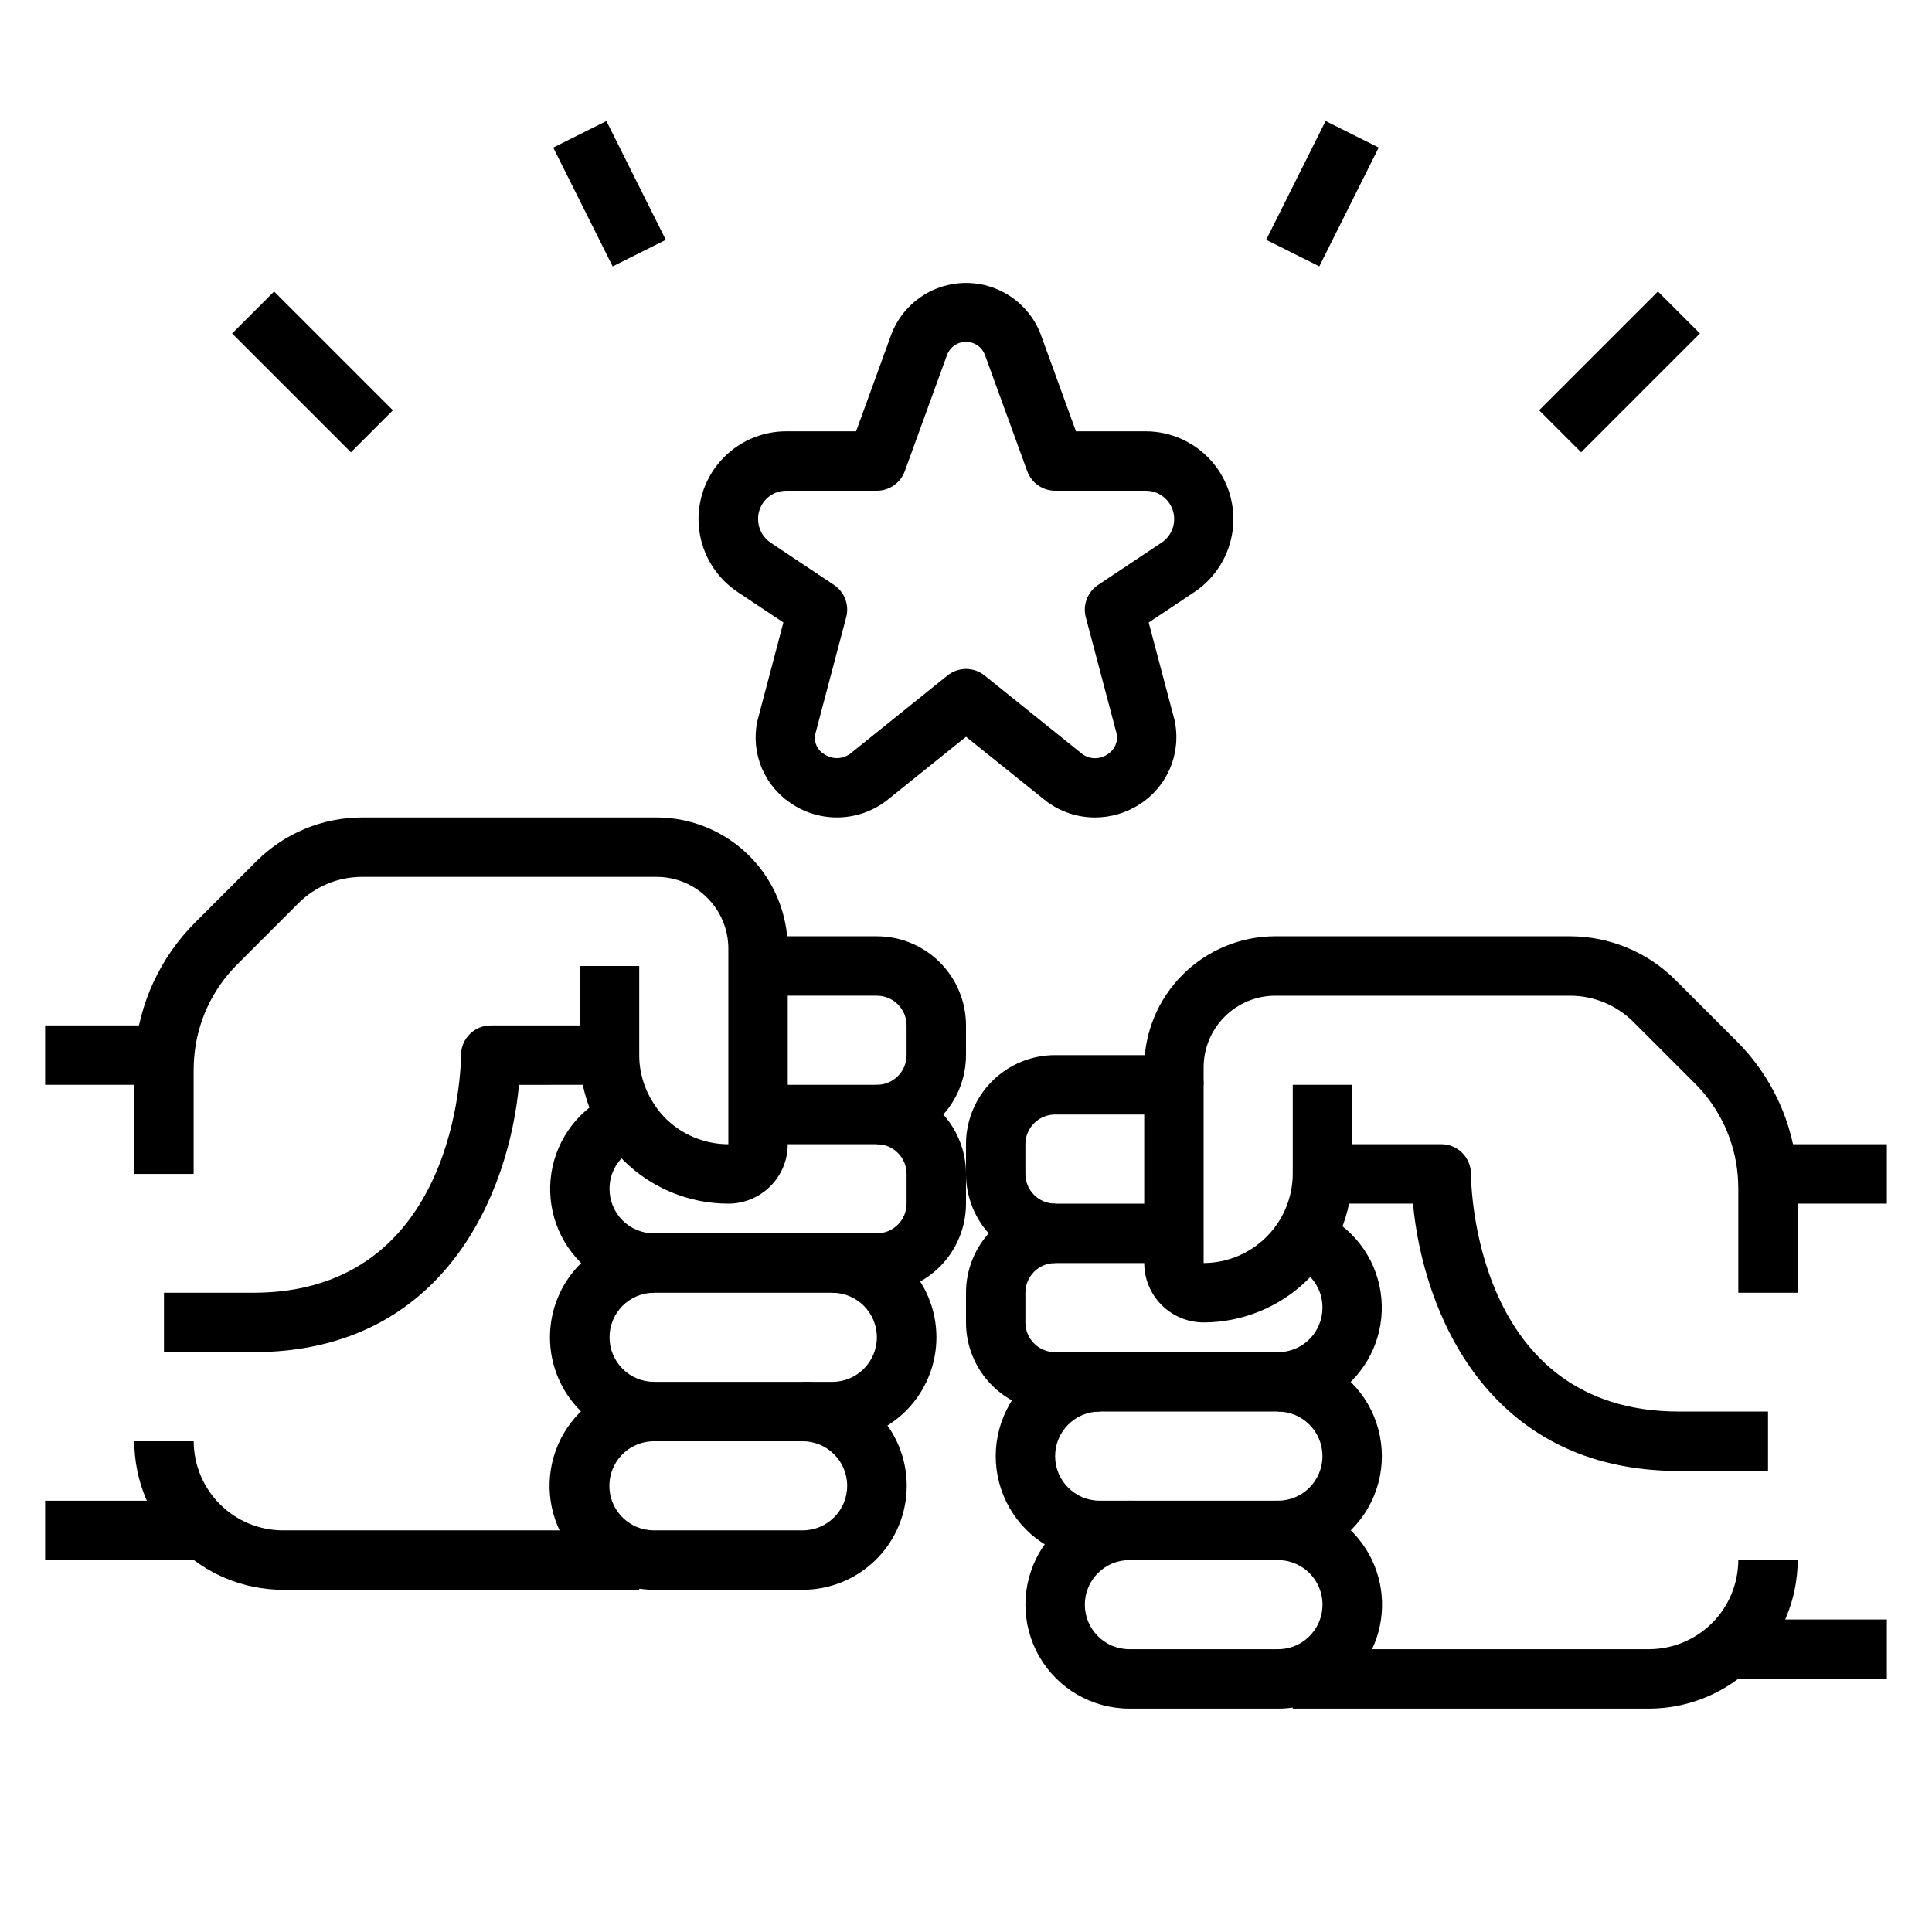 <?xml version="1.0" encoding="UTF-8"?>
<!-- Uploaded to: ICON Repo, www.svgrepo.com, Generator: ICON Repo Mixer Tools -->
<svg fill="#000000" width="800px" height="800px" version="1.1" viewBox="144 144 512 512" xmlns="http://www.w3.org/2000/svg">
 <g>
  <path d="m581.05 596.8h-94.465v-15.746h94.465c6.258-0.023 12.25-2.519 16.676-6.941 4.422-4.426 6.918-10.418 6.941-16.676h15.742c-0.02 10.434-4.172 20.434-11.551 27.809-7.375 7.379-17.375 11.531-27.809 11.555z"/>
  <path d="m620.41 486.59h-15.742v-27.629c0-1.102-0.07-2.273-0.141-3.379-0.77-9.266-4.812-17.957-11.41-24.512l-16.297-16.297h0.004c-4.445-4.41-10.449-6.891-16.711-6.902h-78.172c-5.027 0.008-9.848 2.008-13.406 5.566-3.555 3.555-5.555 8.375-5.562 13.406v4.644h-15.746v-4.644c0.012-9.207 3.672-18.031 10.18-24.539 6.508-6.508 15.332-10.168 24.535-10.18h78.172c10.434 0.027 20.438 4.164 27.84 11.52l16.297 16.297v-0.004c9.273 9.246 14.945 21.496 15.988 34.551 0.086 1.574 0.172 3.055 0.172 4.473z"/>
  <path d="m462.98 494.46c-4.176 0-8.184-1.656-11.133-4.609-2.953-2.953-4.613-6.957-4.613-11.133v-7.871h15.742v7.871h0.004c6.254-0.027 12.242-2.527 16.664-6.949s6.922-10.414 6.949-16.668v-23.613h15.742v23.617l0.004-0.004c-0.031 10.43-4.188 20.426-11.562 27.801s-17.367 11.531-27.797 11.559z"/>
  <path d="m423.61 478.72c-6.262 0-12.27-2.488-16.699-6.918-4.426-4.43-6.914-10.434-6.914-16.699v-7.871c0-6.262 2.488-12.27 6.914-16.699 4.43-4.43 10.438-6.918 16.699-6.918h31.488c2.09 0 4.09 0.832 5.566 2.309 1.477 1.477 2.309 3.477 2.309 5.566v39.359h-15.746v-31.488h-23.617c-4.348 0-7.871 3.523-7.871 7.871v7.871c0 2.09 0.828 4.09 2.305 5.566 1.477 1.477 3.481 2.309 5.566 2.309z"/>
  <path d="m435.42 518.08h-11.809c-6.262 0-12.27-2.488-16.699-6.918-4.426-4.426-6.914-10.434-6.914-16.699v-7.871c0-6.262 2.488-12.27 6.914-16.699 4.43-4.43 10.438-6.914 16.699-6.914h31.488v15.742h-31.488c-4.348 0-7.871 3.523-7.871 7.871v7.871c0 2.09 0.828 4.094 2.305 5.566 1.477 1.477 3.481 2.309 5.566 2.309h11.809z"/>
  <path d="m482.66 518.08v-15.742c3.133 0.012 6.144-1.227 8.363-3.445 2.215-2.219 3.457-5.227 3.441-8.363 0.035-4.926-3.035-9.34-7.664-11.02l5.258-14.848c8.84 3.215 15.43 10.719 17.477 19.902s-0.734 18.777-7.379 25.441c-5.18 5.156-12.188 8.059-19.496 8.074z"/>
  <path d="m482.66 557.44v-15.742c6.519 0 11.805-5.285 11.805-11.809 0-6.519-5.285-11.809-11.805-11.809h-47.234c-6.519 0-11.809 5.289-11.809 11.809 0 6.523 5.289 11.809 11.809 11.809h7.871v15.742h-7.871c-9.844 0-18.938-5.25-23.859-13.773-4.922-8.527-4.922-19.027 0-27.555 4.922-8.523 14.016-13.773 23.859-13.773h47.234c9.844 0 18.938 5.25 23.859 13.773 4.922 8.527 4.922 19.027 0 27.555-4.922 8.523-14.016 13.773-23.859 13.773z"/>
  <path d="m482.66 596.8h-39.363c-9.84 0-18.938-5.254-23.859-13.777-4.922-8.523-4.922-19.027 0-27.551 4.922-8.527 14.02-13.777 23.859-13.777h39.363c8.879-0.016 17.227 4.25 22.414 11.457 5.188 7.211 6.582 16.48 3.746 24.895-2.84 8.418-9.559 14.949-18.055 17.547-2.629 0.801-5.359 1.207-8.105 1.207zm-39.359-39.359-0.004-0.004c-6.519 0-11.805 5.289-11.805 11.809 0 6.523 5.285 11.809 11.805 11.809h39.363c1.199 0.004 2.394-0.176 3.539-0.527 1.82-0.559 3.469-1.559 4.805-2.914 3.391-3.371 4.406-8.461 2.578-12.879-1.828-4.422-6.141-7.301-10.922-7.297z"/>
  <path d="m612.54 533.82h-23.617c-51.004 0-67.855-42.652-70.469-70.848h-23.996v-15.746h31.488c2.09 0 4.09 0.828 5.566 2.305 1.477 1.477 2.309 3.481 2.309 5.566 0 2.574 0.859 62.977 55.105 62.977h23.617z"/>
  <path d="m601.84 573.18h42.195v15.742h-42.195z"/>
  <path d="m612.39 447.23h31.645v15.742h-31.645z"/>
  <path d="m376.38 447.23v-15.742c2.086 0 4.09-0.832 5.566-2.309 1.477-1.477 2.305-3.477 2.305-5.566v-7.871c0-2.086-0.828-4.09-2.305-5.566-1.477-1.477-3.481-2.305-5.566-2.305h-31.488v-15.746h31.488c6.262 0 12.27 2.488 16.699 6.918 4.43 4.43 6.918 10.438 6.918 16.699v7.871c0 6.266-2.488 12.273-6.918 16.699-4.43 4.43-10.438 6.918-16.699 6.918z"/>
  <path d="m376.38 486.59h-11.809v-15.742h11.809c2.086 0 4.09-0.832 5.566-2.305 1.477-1.477 2.305-3.481 2.305-5.566v-7.875c0-2.086-0.828-4.09-2.305-5.566-1.477-1.477-3.481-2.305-5.566-2.305h-31.488v-15.742h31.488c6.262 0 12.27 2.488 16.699 6.914 4.43 4.43 6.918 10.438 6.918 16.699v7.875c0 6.262-2.488 12.27-6.918 16.695-4.43 4.43-10.438 6.918-16.699 6.918z"/>
  <path d="m317.34 486.59c-7.312-0.008-14.32-2.902-19.508-8.051-6.641-6.668-9.422-16.262-7.375-25.445 2.047-9.184 8.641-16.688 17.48-19.898l5.258 14.848h0.004c-4.625 1.676-7.691 6.078-7.668 10.996-0.02 3.137 1.223 6.148 3.438 8.367 2.219 2.219 5.234 3.457 8.371 3.441z"/>
  <path d="m364.57 525.95h-7.871v-15.742h7.871c6.523 0 11.809-5.285 11.809-11.809 0-6.519-5.285-11.809-11.809-11.809h-47.23c-6.523 0-11.809 5.289-11.809 11.809 0 6.523 5.285 11.809 11.809 11.809v15.742c-7.312-0.008-14.32-2.902-19.508-8.051-5.176-5.168-8.086-12.184-8.086-19.496 0-7.316 2.906-14.332 8.082-19.5 5.176-5.168 12.195-8.066 19.512-8.055h47.23c7.309 0.008 14.32 2.902 19.508 8.051 5.176 5.168 8.086 12.184 8.086 19.5 0 7.312-2.906 14.328-8.082 19.496-5.18 5.168-12.195 8.066-19.512 8.055z"/>
  <path d="m356.7 565.31h-39.359c-1.805-0.012-3.606-0.188-5.379-0.527h-0.133c-9.043-1.797-16.59-7.996-20.109-16.52-3.516-8.523-2.531-18.242 2.617-25.891 5.148-7.652 13.781-12.219 23.004-12.168h39.359c7.309 0.012 14.316 2.902 19.508 8.055 5.176 5.168 8.086 12.18 8.086 19.496 0 7.312-2.91 14.328-8.086 19.496-5.176 5.168-12.195 8.066-19.508 8.059zm-41.793-15.988c0.801 0.152 1.617 0.234 2.434 0.242h39.359c6.519 0 11.809-5.285 11.809-11.809 0-6.519-5.289-11.809-11.809-11.809h-39.359c-6.066-0.02-11.164 4.555-11.789 10.586-0.629 6.035 3.414 11.562 9.355 12.789z"/>
  <path d="m337.02 462.98c-10.422-0.004-20.418-4.129-27.805-11.48-2.019-2.023-3.805-4.269-5.312-6.699-4.086-6.309-6.254-13.668-6.242-21.184v-23.613h15.742v23.617-0.004c-0.004 4.519 1.305 8.938 3.769 12.723 0.898 1.441 1.957 2.781 3.148 3.992 4.438 4.41 10.441 6.894 16.699 6.902v-51.875c-0.008-5.031-2.012-9.852-5.566-13.406-3.555-3.559-8.379-5.559-13.406-5.566h-78.168c-6.262 0.012-12.27 2.492-16.715 6.902l-16.297 16.297h0.004c-6.621 6.59-10.672 15.332-11.414 24.648-0.062 0.957-0.137 2.141-0.137 3.242v27.629h-15.742v-27.629c0-1.418 0.086-2.922 0.164-4.336v-0.004c1.02-13.098 6.695-25.402 15.996-34.684l16.297-16.297v0.004c7.402-7.356 17.406-11.492 27.844-11.52h78.168c9.203 0.012 18.027 3.672 24.535 10.18 6.508 6.508 10.172 15.332 10.18 24.539v51.875c0 4.176-1.656 8.18-4.609 11.133s-6.957 4.613-11.133 4.613z"/>
  <path d="m313.41 565.31h-94.465c-10.434-0.02-20.434-4.172-27.812-11.551-7.375-7.379-11.527-17.379-11.547-27.812h15.742c0.023 6.258 2.516 12.254 6.941 16.68 4.426 4.422 10.418 6.918 16.676 6.938h94.465z"/>
  <path d="m211.07 502.34h-23.617v-15.746h23.617c54.246 0 55.105-60.418 55.105-62.977 0-4.348 3.523-7.871 7.871-7.871h31.488v15.742l-23.996 0.004c-2.613 28.195-19.465 70.848-70.469 70.848z"/>
  <path d="m155.96 541.7h42.195v15.742h-42.195z"/>
  <path d="m155.96 415.74h31.645v15.742h-31.645z"/>
  <path d="m434.19 360.64c-4.602 0-9.082-1.473-12.785-4.203l-21.402-17.184-21.121 16.973c-3.543 2.688-7.828 4.223-12.273 4.391-4.445 0.168-8.836-1.035-12.57-3.445-3.609-2.273-6.441-5.594-8.117-9.516-1.672-3.922-2.109-8.262-1.25-12.441l6.926-26.246-12.09-8.062v0.004c-5.59-3.707-9.301-9.645-10.191-16.289-0.887-6.644 1.141-13.352 5.559-18.391 4.418-5.043 10.797-7.934 17.5-7.926h18.5l9.531-26.23 0.004 0.004c0.098-0.273 0.215-0.535 0.352-0.789 2.277-4.926 6.352-8.789 11.391-10.801 5.043-2.008 10.66-2.008 15.699 0 5.039 2.012 9.117 5.875 11.391 10.801 0.137 0.254 0.258 0.516 0.355 0.789l9.531 26.227h18.5c6.695 0.008 13.062 2.902 17.473 7.941 4.41 5.043 6.434 11.738 5.551 18.375-0.883 6.637-4.582 12.574-10.152 16.289l-12.09 8.062 6.832 25.805v-0.004c0.941 4.234 0.555 8.656-1.105 12.664-1.656 4.004-4.512 7.406-8.168 9.734-3.516 2.258-7.602 3.465-11.777 3.469zm-34.188-39.359c1.793 0 3.535 0.613 4.934 1.742l26.055 20.941 0.004-0.004c1.965 1.316 4.531 1.297 6.477-0.047 1.902-1.129 2.883-3.34 2.441-5.512l-8.164-30.812v0.004c-0.863-3.254 0.441-6.699 3.242-8.566l16.766-11.18 0.004 0.004c2.789-1.82 4.047-5.258 3.09-8.445-0.953-3.191-3.894-5.371-7.223-5.356h-24.012c-3.305-0.004-6.258-2.074-7.391-5.18l-11.242-30.914c-0.816-2.035-2.789-3.371-4.981-3.371-2.195 0-4.168 1.336-4.984 3.371l-11.242 30.914c-1.129 3.106-4.082 5.176-7.391 5.18h-24.012c-1.984-0.008-3.891 0.777-5.297 2.18-1.402 1.406-2.188 3.312-2.18 5.297-0.012 2.527 1.242 4.894 3.344 6.297l16.766 11.18h0.004c2.801 1.867 4.106 5.309 3.242 8.566l-8.266 31.25c-0.281 2.062 0.727 4.09 2.543 5.109 2.07 1.367 4.773 1.301 6.769-0.172l25.766-20.719c1.398-1.133 3.137-1.754 4.938-1.758z"/>
  <path d="m551.88 252.73 31.488-31.488 11.133 11.133-31.488 31.488z"/>
  <path d="m479.55 207.55 15.742-31.488 14.082 7.039-15.742 31.488z"/>
  <path d="m205.51 232.38 11.133-11.133 31.488 31.488-11.133 11.133z"/>
  <path d="m290.62 183.11 14.082-7.039 15.742 31.488-14.082 7.039z"/>
 </g>
</svg>